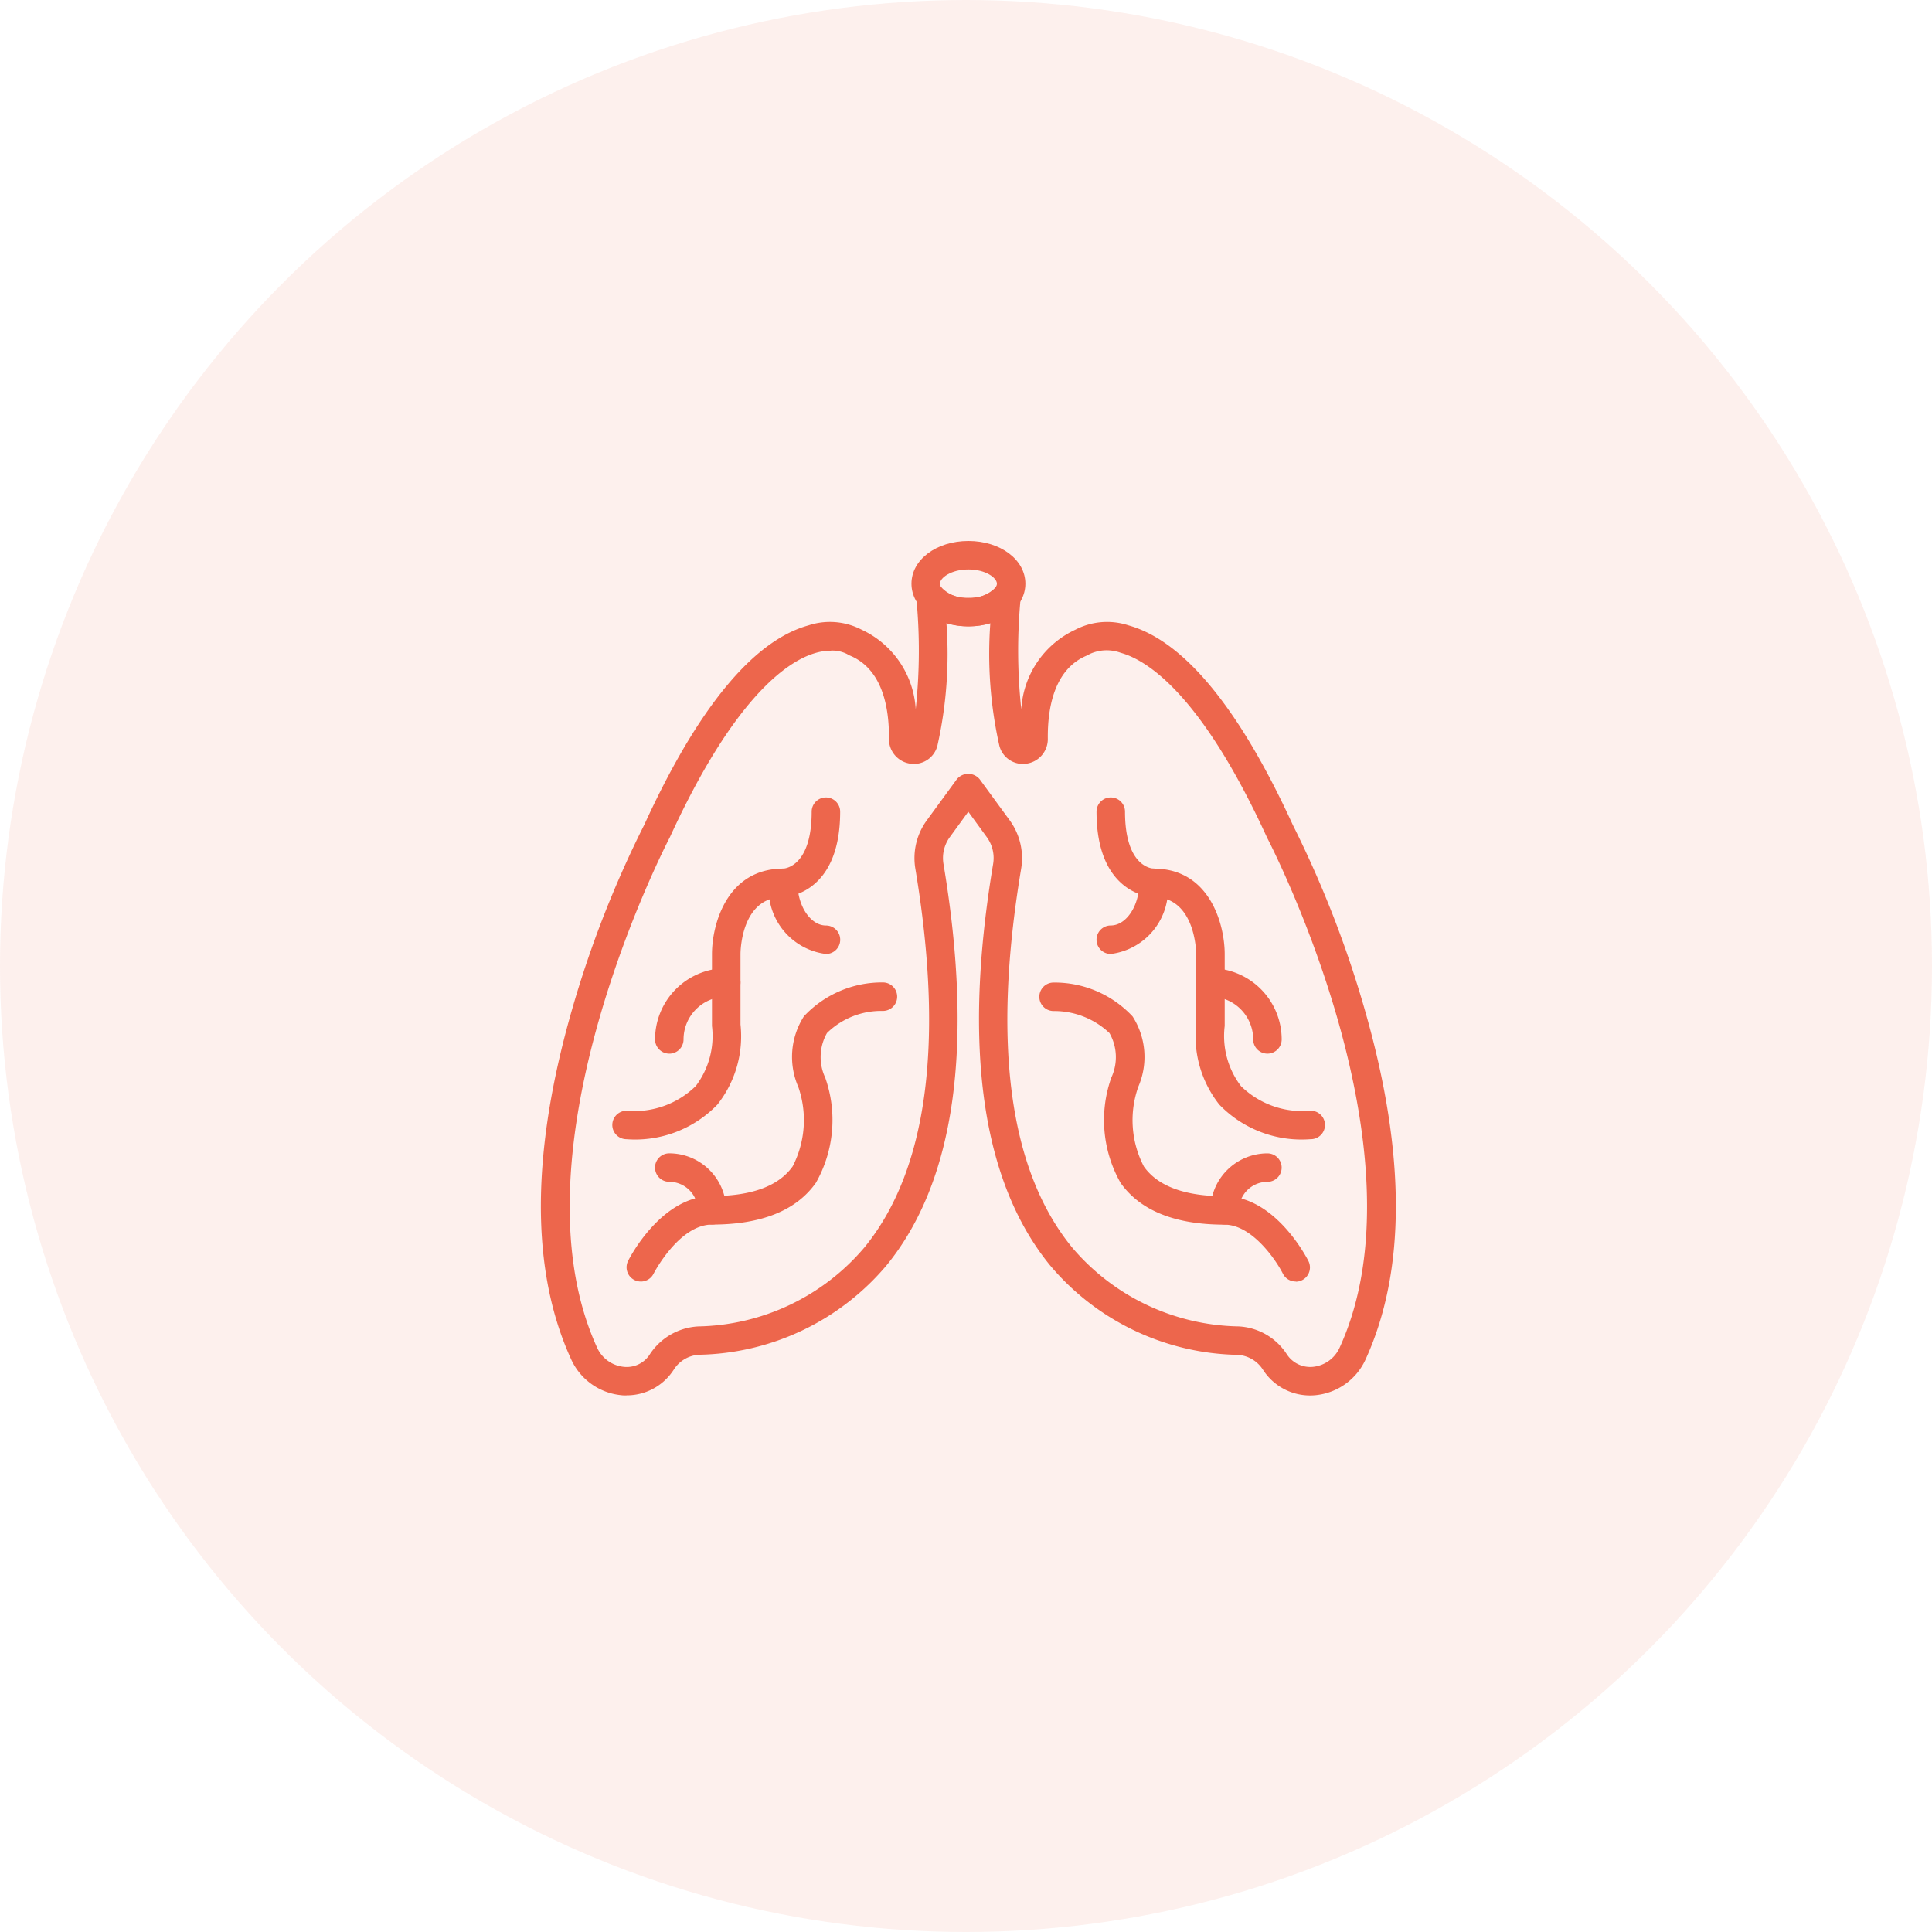 <svg xmlns="http://www.w3.org/2000/svg" width="75" height="75"><circle cx="37.5" cy="37.5" r="37.5" fill="#ed664c" opacity=".1"/><g fill="#ed664c"><path d="M37.594 24.317c-1.24 0-2.211-.728-2.211-1.659S36.352 21 37.594 21s2.211.728 2.211 1.658-.973 1.659-2.211 1.659zm0-2.211c-.675 0-1.106.327-1.106.553s.431.553 1.106.553 1.106-.327 1.106-.553-.433-.553-1.106-.553zm0 0"/><path d="M24.325 54.171c-.07 0-.14 0-.21-.01a2.388 2.388 0 0 1-1.941-1.388c-1.576-3.437-1.568-7.982.013-13.515a41.4 41.4 0 0 1 2.826-7.245c2.075-4.529 4.224-7.141 6.373-7.737a2.665 2.665 0 0 1 2.062.168 3.638 3.638 0 0 1 2.1 3.09 21.412 21.412 0 0 0 .023-4.333.553.553 0 0 1 .991-.381 1.333 1.333 0 0 0 1.035.391 1.334 1.334 0 0 0 1.035-.391.553.553 0 0 1 .991.381 21.436 21.436 0 0 0 .023 4.334 3.638 3.638 0 0 1 2.1-3.091 2.668 2.668 0 0 1 2.062-.168c2.147.6 4.295 3.2 6.381 7.752a41.562 41.562 0 0 1 2.809 7.23c1.58 5.53 1.586 10.078.014 13.515a2.387 2.387 0 0 1-1.941 1.388 2.172 2.172 0 0 1-1.995-.917l-.044-.065a1.249 1.249 0 0 0-1-.584 9.75 9.75 0 0 1-7.272-3.478c-2.65-3.251-3.393-8.49-2.208-15.571a1.377 1.377 0 0 0-.235-1.035l-.728-1-.727 1a1.379 1.379 0 0 0-.235 1.035c1.185 7.082.442 12.32-2.208 15.571a9.75 9.75 0 0 1-7.27 3.474 1.245 1.245 0 0 0-.994.581l-.048.07a2.162 2.162 0 0 1-1.783.925zm7.933-28.912a2.188 2.188 0 0 0-.635.1c-1.017.307-3.1 1.643-5.619 7.143-.077.148-6.323 12.161-2.825 19.812a1.28 1.28 0 0 0 1.037.747 1.063 1.063 0 0 0 .988-.452 2.4 2.4 0 0 1 1.9-1.117 8.662 8.662 0 0 0 6.457-3.072c2.44-2.994 3.1-7.936 1.974-14.69a2.488 2.488 0 0 1 .432-1.869l1.174-1.607a.573.573 0 0 1 .893 0l1.174 1.607a2.491 2.491 0 0 1 .432 1.869c-1.13 6.754-.466 11.7 1.974 14.69a8.661 8.661 0 0 0 6.462 3.071 2.368 2.368 0 0 1 1.876 1.078 1.085 1.085 0 0 0 1.016.492 1.277 1.277 0 0 0 1.037-.747c3.5-7.65-2.748-19.663-2.811-19.784 0-.01-.009-.018-.013-.028-2.552-5.568-4.652-6.876-5.677-7.161a1.577 1.577 0 0 0-1.206.05.548.548 0 0 1-.1.055c-1.279.525-1.534 2.043-1.522 3.225a.963.963 0 0 1-.833.975.941.941 0 0 1-1.047-.693 16.264 16.264 0 0 1-.351-4.766 3 3 0 0 1-1.705 0 16.247 16.247 0 0 1-.351 4.766.942.942 0 0 1-1.047.693.962.962 0 0 1-.833-.975c.012-1.181-.243-2.7-1.523-3.225a.518.518 0 0 1-.1-.055 1.282 1.282 0 0 0-.625-.135zm0 0"/><path d="M24.323 44.224a.553.553 0 1 1 0-1.106 3.4 3.4 0 0 0 2.688-.96 3.223 3.223 0 0 0 .634-2.279.509.509 0 0 1-.006-.078v-2.764c0-1.147.578-3.317 2.764-3.317.1-.006 1.106-.114 1.106-2.211a.553.553 0 0 1 1.106 0c0 3.279-2.189 3.317-2.211 3.317-1.64 0-1.658 2.121-1.658 2.211v2.731a4.271 4.271 0 0 1-.9 3.115 4.433 4.433 0 0 1-3.523 1.341zm.553 5.525a.553.553 0 0 1-.494-.8c.051-.1 1.281-2.517 3.259-2.517 1.536 0 2.589-.389 3.131-1.155a3.924 3.924 0 0 0 .218-3.083 2.917 2.917 0 0 1 .219-2.742 4.142 4.142 0 0 1 3.066-1.314.553.553 0 0 1 0 1.106 3.009 3.009 0 0 0-2.171.857 1.887 1.887 0 0 0-.069 1.733 4.939 4.939 0 0 1-.361 4.081c-.76 1.077-2.117 1.623-4.033 1.623-1.281 0-2.26 1.887-2.269 1.906a.553.553 0 0 1-.5.306zm0 0"/><path d="M27.64 47.537a.553.553 0 0 1-.553-.553 1.107 1.107 0 0 0-1.106-1.106.553.553 0 0 1 0-1.106 2.214 2.214 0 0 1 2.211 2.211.553.553 0 0 1-.552.554zm-1.658-6.635a.553.553 0 0 1-.553-.553 2.767 2.767 0 0 1 2.764-2.764.553.553 0 1 1 0 1.106 1.661 1.661 0 0 0-1.658 1.659.553.553 0 0 1-.553.553zm6.081-3.869a2.538 2.538 0 0 1-2.211-2.764.553.553 0 0 1 1.106 0c0 .9.506 1.659 1.106 1.659a.553.553 0 0 1 0 1.106zm18.797 7.191a4.434 4.434 0 0 1-3.524-1.341 4.271 4.271 0 0 1-.9-3.115v-2.731c0-.089-.031-2.211-1.658-2.211-.022 0-2.211-.038-2.211-3.317a.553.553 0 0 1 1.106 0c0 2.1 1 2.206 1.118 2.211 2.174 0 2.752 2.17 2.752 3.317v2.764a.536.536 0 0 1-.006.078 3.209 3.209 0 0 0 .64 2.286 3.4 3.4 0 0 0 2.682.953.553.553 0 1 1 0 1.105zm-.556 5.524a.554.554 0 0 1-.5-.3c-.267-.531-1.2-1.907-2.27-1.907-1.917 0-3.274-.546-4.034-1.623a4.941 4.941 0 0 1-.357-4.09 1.877 1.877 0 0 0-.074-1.725 3.118 3.118 0 0 0-2.169-.855.553.553 0 0 1 0-1.106 4.142 4.142 0 0 1 3.066 1.314 2.908 2.908 0 0 1 .223 2.731 3.892 3.892 0 0 0 .218 3.1c.541.763 1.593 1.151 3.128 1.151 1.978 0 3.207 2.414 3.259 2.517a.553.553 0 0 1-.494.8zm0 0"/><path d="M47.543 47.537a.553.553 0 0 1-.553-.553 2.214 2.214 0 0 1 2.211-2.211.553.553 0 1 1 0 1.106 1.107 1.107 0 0 0-1.106 1.106.553.553 0 0 1-.552.552zm1.659-6.635a.553.553 0 0 1-.553-.553 1.661 1.661 0 0 0-1.658-1.659.553.553 0 1 1 0-1.106 2.768 2.768 0 0 1 2.764 2.764.553.553 0 0 1-.553.554zm-6.082-3.869a.553.553 0 0 1 0-1.106c.6 0 1.106-.76 1.106-1.659a.553.553 0 0 1 1.106 0 2.538 2.538 0 0 1-2.212 2.765zm0 0"/></g></svg>